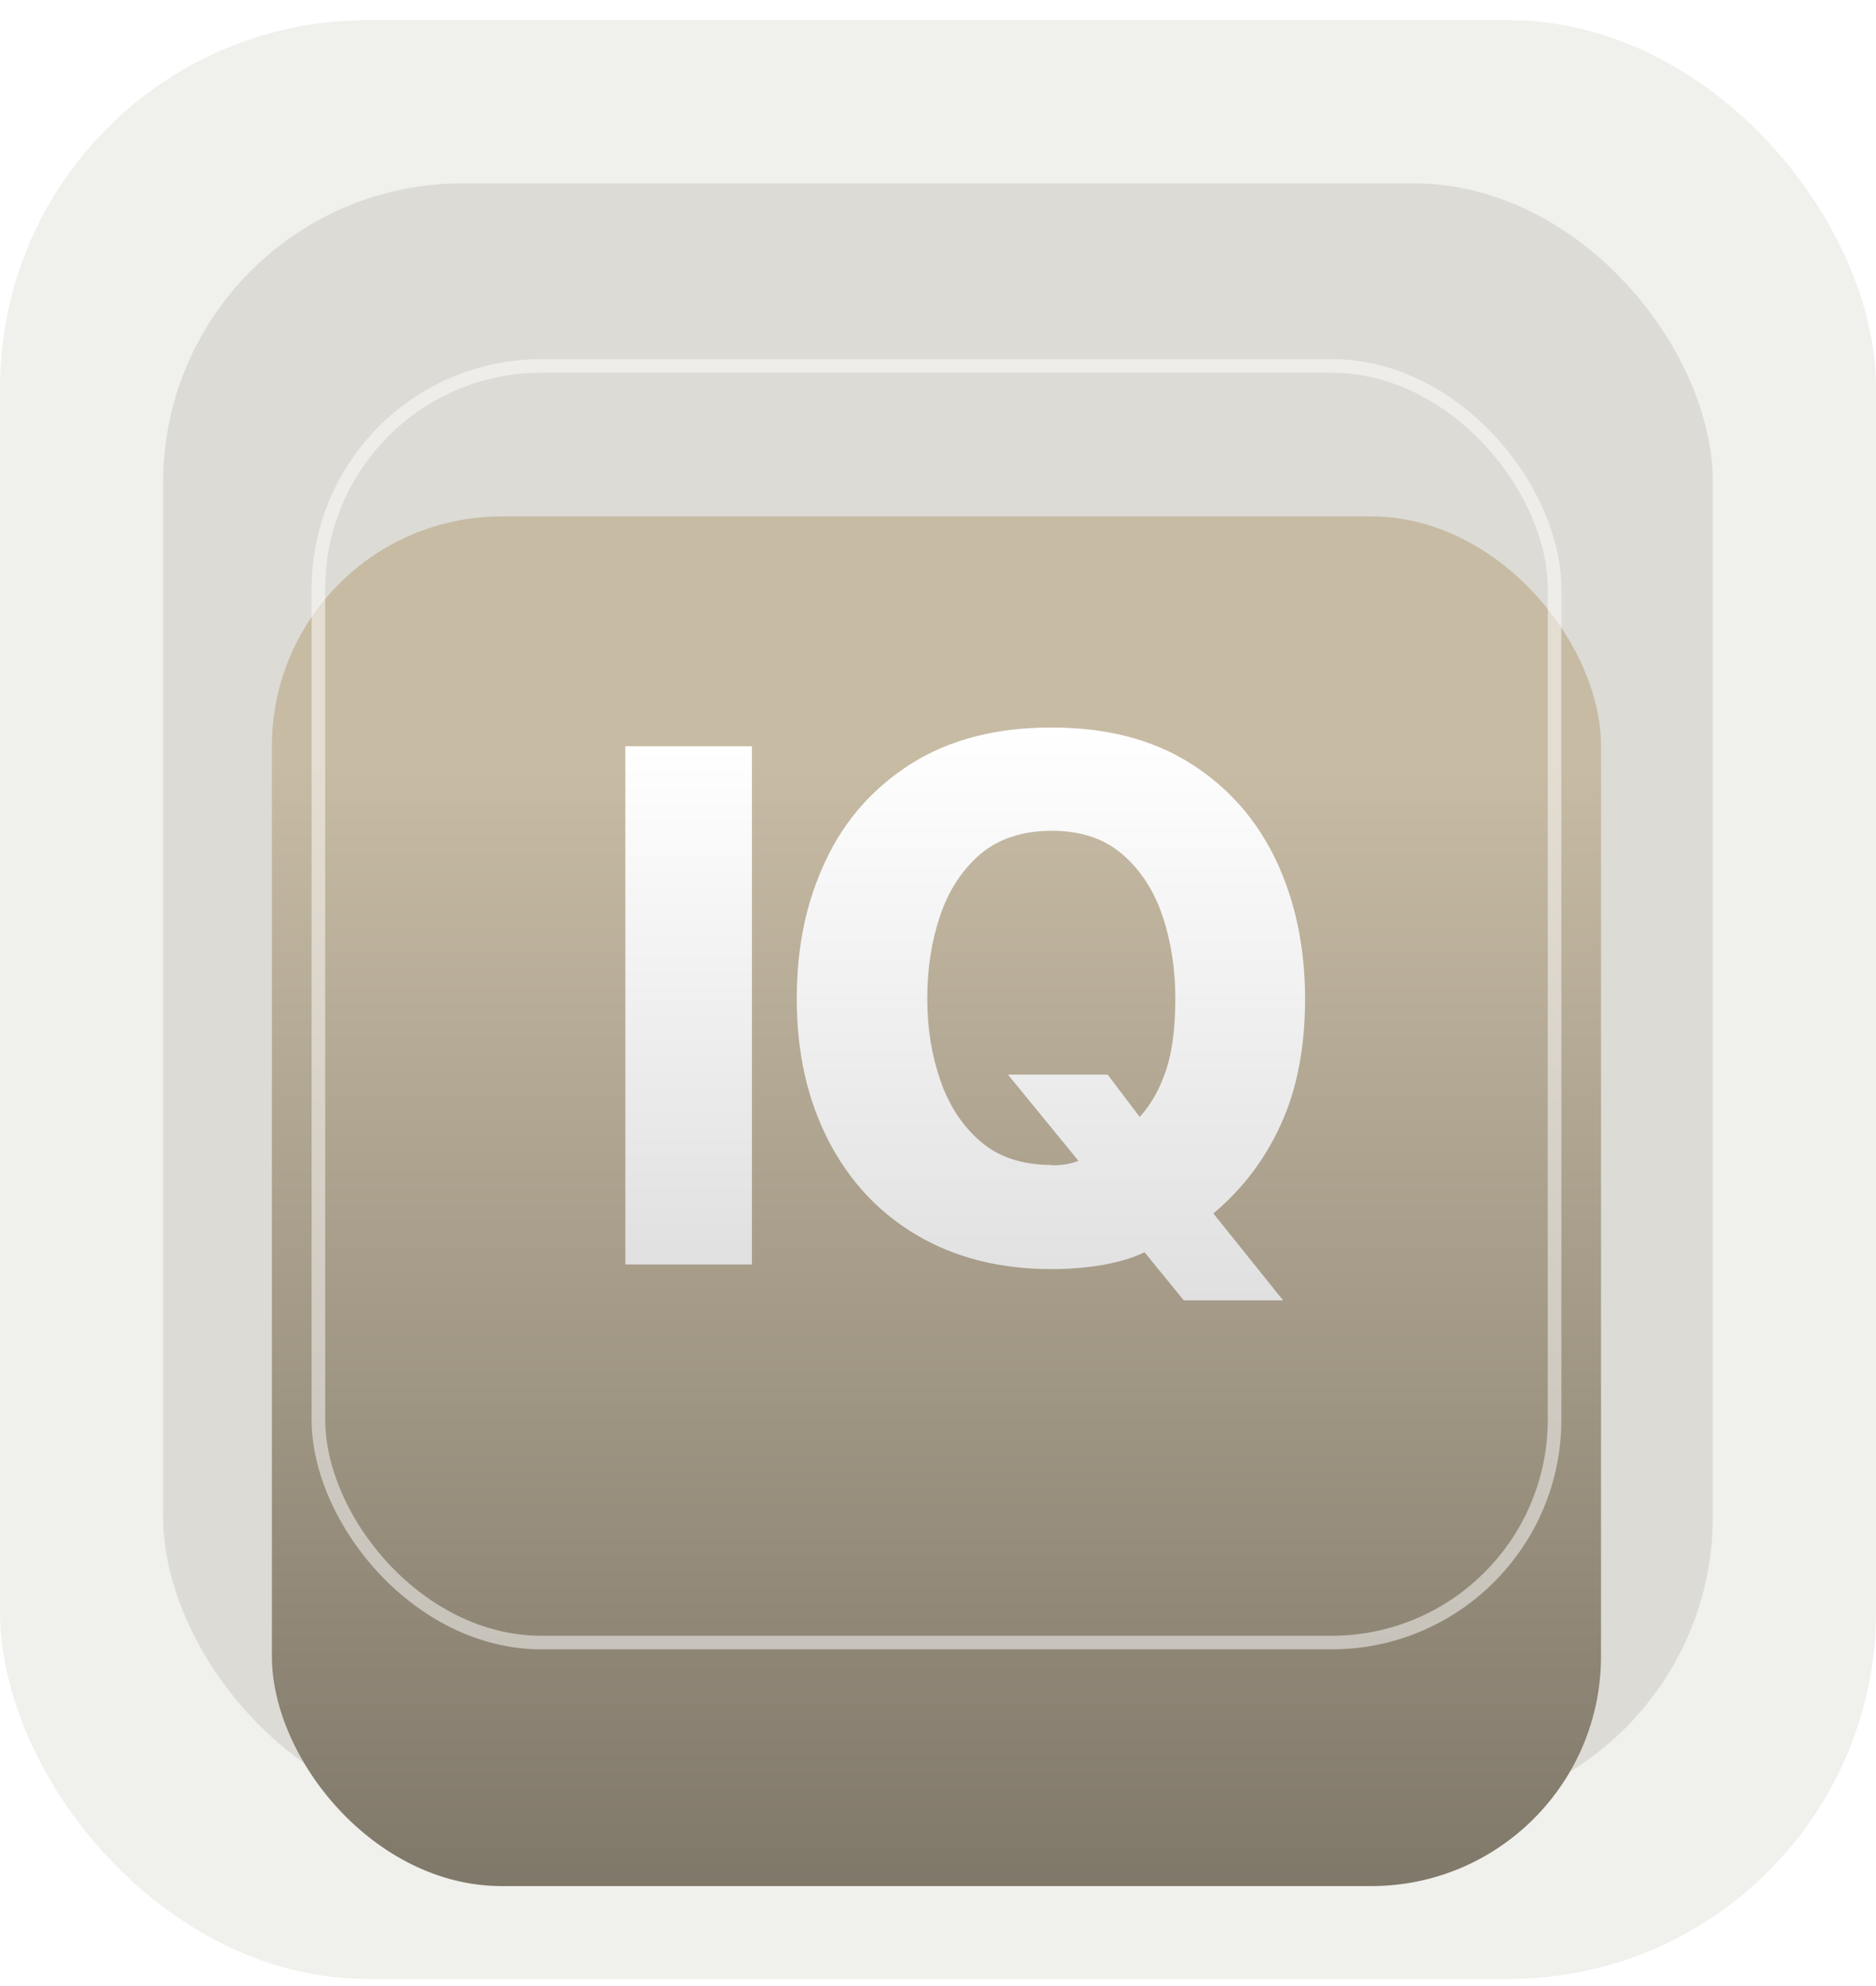 <svg width="69" height="73" viewBox="0 0 69 73" fill="none" xmlns="http://www.w3.org/2000/svg">
<rect y="0.742" width="69" height="72" rx="13.509" fill="#F0F0EC"/>
<rect x="6" y="6.742" width="57" height="60" rx="11" fill="#8F8978" fill-opacity="0.2"/>
<g filter="url(#filter0_iii_2366_3073)">
<rect x="10" y="11.742" width="48.886" height="50.345" rx="8.449" fill="url(#paint0_linear_2366_3073)"/>
</g>
<rect x="11.711" y="13.451" width="45.467" height="46.926" rx="8.199" stroke="white" stroke-opacity="0.5" stroke-width="0.5"/>
<path d="M23 46.481V27.43H27.656V36.956V46.481H23Z" fill="url(#paint1_linear_2366_3073)"/>
<path d="M43.541 47.8L42.095 46.029C41.704 46.225 41.209 46.375 40.623 46.486C40.037 46.591 39.386 46.65 38.669 46.65C36.781 46.65 35.127 46.232 33.72 45.402C32.313 44.572 31.226 43.403 30.457 41.9C29.689 40.397 29.305 38.672 29.305 36.719C29.305 34.765 29.663 33.125 30.373 31.623C31.082 30.12 32.144 28.931 33.544 28.055C34.944 27.18 36.651 26.742 38.669 26.742C40.688 26.742 42.388 27.18 43.775 28.055C45.169 28.931 46.217 30.12 46.933 31.623C47.643 33.125 48.001 34.824 48.001 36.719C48.001 38.489 47.708 40.025 47.116 41.318C46.53 42.619 45.696 43.71 44.628 44.605L47.194 47.8H43.528H43.541ZM38.676 42.834C38.871 42.834 39.054 42.821 39.21 42.795C39.373 42.769 39.523 42.73 39.666 42.671L37.074 39.502H40.74L41.919 41.057C42.329 40.613 42.648 40.044 42.883 39.352C43.117 38.666 43.228 37.784 43.228 36.706C43.228 35.628 43.072 34.602 42.759 33.674C42.447 32.746 41.958 31.989 41.287 31.407C40.617 30.826 39.75 30.538 38.682 30.538C37.614 30.538 36.716 30.832 36.045 31.407C35.374 31.989 34.886 32.746 34.573 33.674C34.261 34.602 34.104 35.615 34.104 36.706C34.104 37.797 34.267 38.783 34.586 39.711C34.905 40.639 35.4 41.39 36.071 41.965C36.742 42.54 37.608 42.821 38.676 42.821V42.834Z" fill="url(#paint2_linear_2366_3073)"/>
<defs>
<filter id="filter0_iii_2366_3073" x="10" y="11.742" width="48.883" height="52.76" filterUnits="userSpaceOnUse" color-interpolation-filters="sRGB">
<feFlood flood-opacity="0" result="BackgroundImageFix"/>
<feBlend mode="normal" in="SourceGraphic" in2="BackgroundImageFix" result="shape"/>
<feColorMatrix in="SourceAlpha" type="matrix" values="0 0 0 0 0 0 0 0 0 0 0 0 0 0 0 0 0 0 127 0" result="hardAlpha"/>
<feOffset dy="2.414"/>
<feGaussianBlur stdDeviation="8.993"/>
<feComposite in2="hardAlpha" operator="arithmetic" k2="-1" k3="1"/>
<feColorMatrix type="matrix" values="0 0 0 0 1 0 0 0 0 1 0 0 0 0 1 0 0 0 0.39 0"/>
<feBlend mode="overlay" in2="shape" result="effect1_innerShadow_2366_3073"/>
<feColorMatrix in="SourceAlpha" type="matrix" values="0 0 0 0 0 0 0 0 0 0 0 0 0 0 0 0 0 0 127 0" result="hardAlpha"/>
<feOffset dy="2.414"/>
<feGaussianBlur stdDeviation="1.207"/>
<feComposite in2="hardAlpha" operator="arithmetic" k2="-1" k3="1"/>
<feColorMatrix type="matrix" values="0 0 0 0 0.604 0 0 0 0 0.604 0 0 0 0 0.604 0 0 0 0.25 0"/>
<feBlend mode="normal" in2="effect1_innerShadow_2366_3073" result="effect2_innerShadow_2366_3073"/>
<feColorMatrix in="SourceAlpha" type="matrix" values="0 0 0 0 0 0 0 0 0 0 0 0 0 0 0 0 0 0 127 0" result="hardAlpha"/>
<feOffset dy="2.414"/>
<feGaussianBlur stdDeviation="1.207"/>
<feComposite in2="hardAlpha" operator="arithmetic" k2="-1" k3="1"/>
<feColorMatrix type="matrix" values="0 0 0 0 1 0 0 0 0 1 0 0 0 0 1 0 0 0 0.25 0"/>
<feBlend mode="normal" in2="effect2_innerShadow_2366_3073" result="effect3_innerShadow_2366_3073"/>
</filter>
<linearGradient id="paint0_linear_2366_3073" x1="34" y1="20.742" x2="34" y2="79.742" gradientUnits="userSpaceOnUse">
<stop stop-color="#C7BBA4"/>
<stop offset="1" stop-color="#615B50"/>
</linearGradient>
<linearGradient id="paint1_linear_2366_3073" x1="25.328" y1="27.43" x2="25.328" y2="46.481" gradientUnits="userSpaceOnUse">
<stop stop-color="white"/>
<stop offset="1" stop-color="#E0E0E0"/>
</linearGradient>
<linearGradient id="paint2_linear_2366_3073" x1="38.653" y1="26.742" x2="38.653" y2="47.8" gradientUnits="userSpaceOnUse">
<stop stop-color="white"/>
<stop offset="1" stop-color="#E0E0E0"/>
</linearGradient>
</defs>
</svg>
